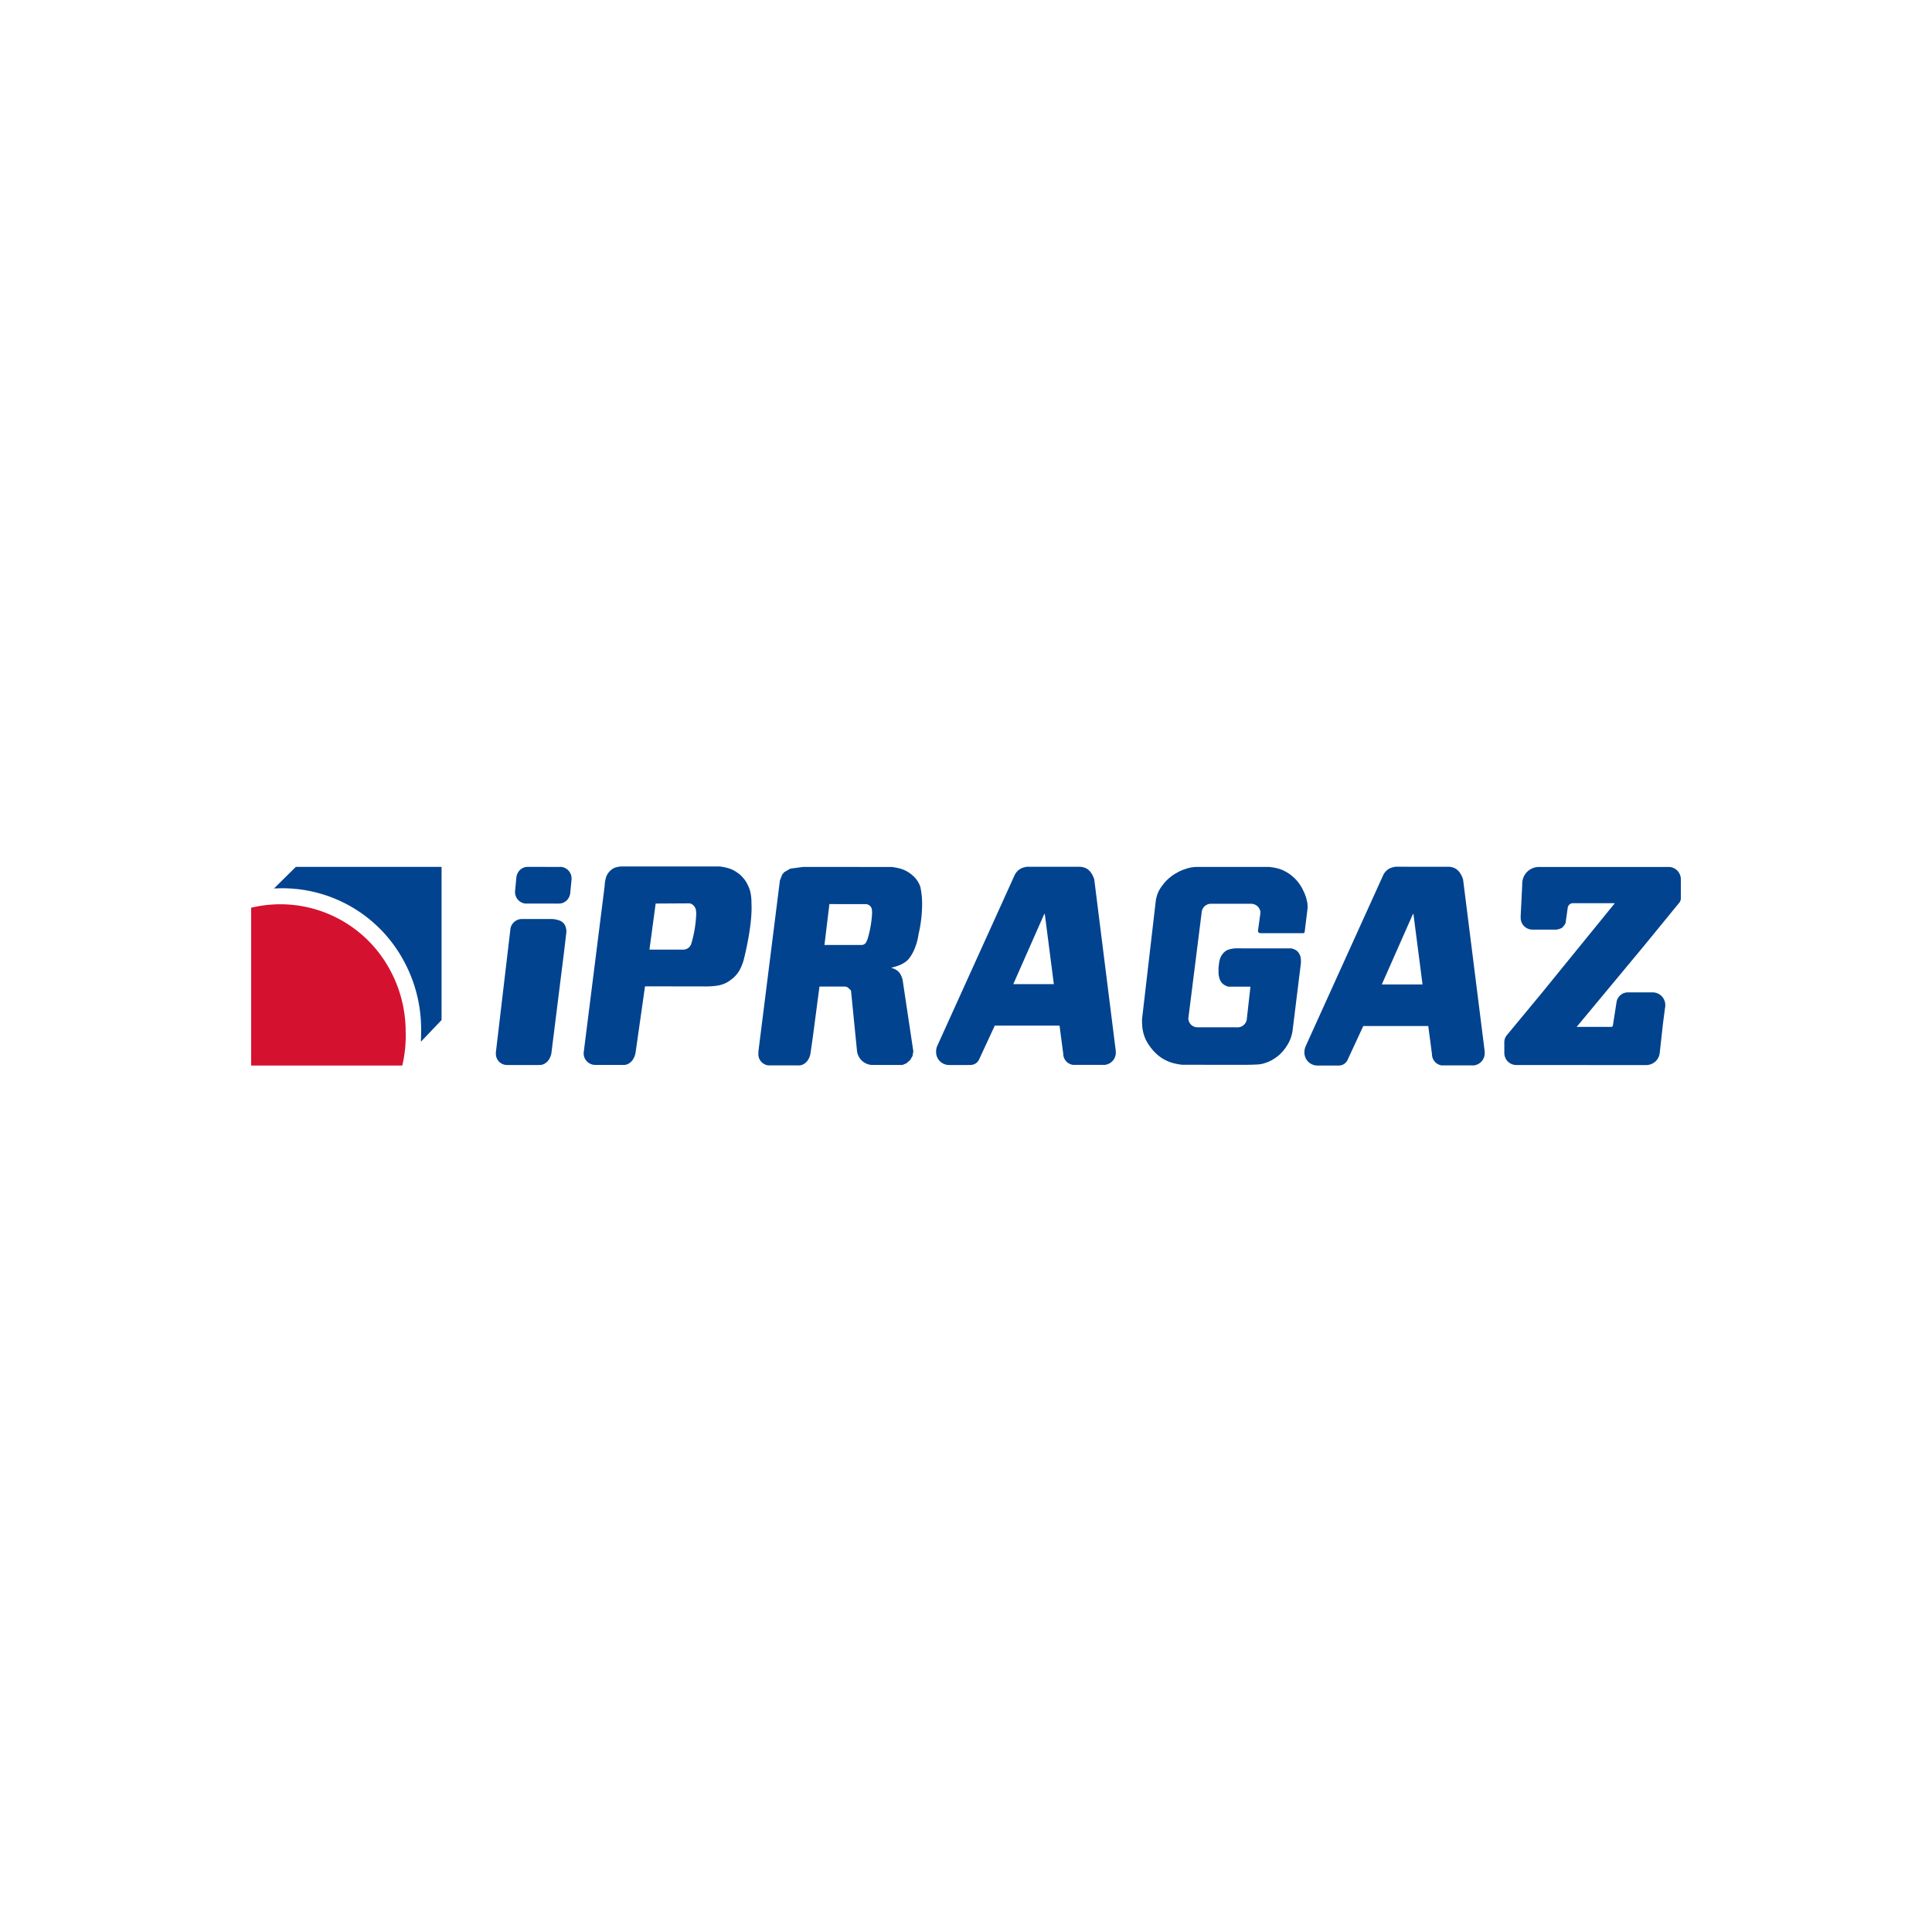 <svg xmlns="http://www.w3.org/2000/svg" xmlns:xlink="http://www.w3.org/1999/xlink" width="800" height="800" viewBox="0 0 800 800"><rect x="0" y="0" width="800" height="800" fill="#808080" stroke="none"/><defs><clipPath id="a"><rect width="592" height="82.437" fill="none"/></clipPath><clipPath id="c"><rect width="800" height="800"/></clipPath></defs><g id="b" clip-path="url(#c)"><rect width="800" height="800" fill="#fff"/><g transform="translate(104 358.781)"><g transform="translate(0 0)" clip-path="url(#a)"><path d="M83.87,15.369H78.742q-.414-.007-.828,0a4.808,4.808,0,0,1-4.239-4.789v-.308l.037-.364.532-5.6.091-.372a3.722,3.722,0,0,1,.45-1.207A4.588,4.588,0,0,1,78.843.177h.516c.18-.012.914-.012,1.093,0l6.474.009h5.087c.137-.009.273,0,.416,0a4.042,4.042,0,0,1,.41,0,4.806,4.806,0,0,1,4.239,4.794v.308l-.034.359-.535,5.59-.089.372a3.747,3.747,0,0,1-.45,1.212,4.586,4.586,0,0,1-4.042,2.553h-.524c-.177.012-.913.012-1.1,0Zm8.219,7.017a4.418,4.418,0,0,1,1.341.786,4.01,4.01,0,0,1,1.148,1.714,8.121,8.121,0,0,1,.385,1.972l-.959,8.221L88.828,76.493c-.205,3.2-2.342,5.719-4.933,5.719a3.57,3.57,0,0,1-.432-.017c-.667.048-1.264.035-1.264.035l-11.716-.009a4.191,4.191,0,0,1-.538-.026,4.623,4.623,0,0,1-4.2-4.967v-.3a5.589,5.589,0,0,1,.091-.783l5.858-49.672a4.856,4.856,0,0,1,4.654-4.711H88.973a11.15,11.15,0,0,1,3.123.623ZM483.313,77.423V72.877a4.561,4.561,0,0,1,1.108-3.083l14.242-17.2,30.4-37.372H511.546a2.168,2.168,0,0,0-1.976,1.873l-.9,6.349a6.652,6.652,0,0,1-1.447,1.939,6.321,6.321,0,0,1-2.332.771H494.9a4.871,4.871,0,0,1-4.814-4.927c0-.031,0-.062,0-.091v-.572l.649-13.188A6.912,6.912,0,0,1,497.227.225l54.5-.009A5.1,5.1,0,0,1,556.4,5.482l.011.617v7.023a2.986,2.986,0,0,1-.82,2.09l-14.427,17.65-27.9,33.571H527.45a1.094,1.094,0,0,0,.607-.154,1.184,1.184,0,0,0,.227-.506l1.471-9.428a4.781,4.781,0,0,1,4.588-4.2h10.407a5.227,5.227,0,0,1,5.216,5.238c0,.04,0,.08,0,.122a5.69,5.69,0,0,1-.143,1.29l-.84,6.456L547.7,76.9l-.054.462a5.639,5.639,0,0,1-5.525,4.879l-53.276-.017a4.024,4.024,0,0,1-.654-.008,4.932,4.932,0,0,1-4.863-4.8ZM162.638.922a12.215,12.215,0,0,1,2.7,1.387,11.309,11.309,0,0,1,2.631,2.249,12,12,0,0,1,2.184,3.371,12.627,12.627,0,0,1,.965,2.647,20.733,20.733,0,0,1,.452,4.7c.532,9.311-3.283,23.67-3.283,23.67a25.058,25.058,0,0,1-1.093,2.912,12.218,12.218,0,0,1-1.606,2.648,11.719,11.719,0,0,1-2.765,2.584,11.189,11.189,0,0,1-2.821,1.583,13.116,13.116,0,0,1-2.958.728,33.548,33.548,0,0,1-5.406.271l-24.148-.028-3.886,27.274c-.473,3.1-2.488,5.269-4.908,5.269l-.412-.017H106.7a4.778,4.778,0,0,1-4.611-4.941c0-.059.006-.117.011-.177L110.78,8.07a12.889,12.889,0,0,1,.771-4.1,6.486,6.486,0,0,1,1.542-2.186A5.757,5.757,0,0,1,114.958.527,9.794,9.794,0,0,1,117.911,0h40.42a22.474,22.474,0,0,1,4.307.922M148.7,19.562a49.857,49.857,0,0,1-2.058,12.485,3.5,3.5,0,0,1-3.083,2.383H129.331L131.9,15.36l13.753-.079a4.738,4.738,0,0,1,.589.079,1.546,1.546,0,0,1,.57.2,3.716,3.716,0,0,1,1.827,2.881c.031.3.045.814.057,1.122M378.3,15.455l-16.264-.009a3.886,3.886,0,0,0-4,3.206l-5.568,44.291a3.788,3.788,0,0,0,3.391,3.643l1.108.026H372.3l.359.012a3.9,3.9,0,0,0,3.991-3.132l1.488-13.257.026-.462h-9.224a8.449,8.449,0,0,1-1.467-.654A4.364,4.364,0,0,1,366,47.739a5.059,5.059,0,0,1-.638-1.387,8.587,8.587,0,0,1-.378-3.024,13.508,13.508,0,0,1,.188-2.96,8.384,8.384,0,0,1,.638-2.7,5.833,5.833,0,0,1,.828-1.387l.257-.324a5.021,5.021,0,0,1,1.85-1.387,10.348,10.348,0,0,1,3.578-.658l22.742.009a7.162,7.162,0,0,1,1.916.714,4.007,4.007,0,0,1,1.34,1.387,4.835,4.835,0,0,1,.7,2.038,11.556,11.556,0,0,1,.062,1.973l-3.51,28.409s-.261,1.259-.507,2.043a14.6,14.6,0,0,1-1.791,3.746,15.188,15.188,0,0,1-2.363,3.028,14.477,14.477,0,0,1-2.938,2.366,13.607,13.607,0,0,1-3.579,1.71,11.044,11.044,0,0,1-3.194.654c-1.85.125-4.6.146-4.6.146l-26.693-.012a30.37,30.37,0,0,1-3.324-.593,15.467,15.467,0,0,1-3.263-1.181,14.693,14.693,0,0,1-3.7-2.436,16.418,16.418,0,0,1-2.428-2.565,17.654,17.654,0,0,1-1.151-1.574,14.444,14.444,0,0,1-1.93-3.951,15.613,15.613,0,0,1-.749-4.076c-.086-.968-.065-2.5-.065-2.5l5.667-48.815a13.855,13.855,0,0,1,.771-3.132,13.407,13.407,0,0,1,2.177-3.681,15.575,15.575,0,0,1,2.807-2.96,16.418,16.418,0,0,1,2.758-1.9,16.723,16.723,0,0,1,3.835-1.716,14.71,14.71,0,0,1,3.721-.806c.658-.055,1.688-.051,1.688-.051L385.353.2H386a24.848,24.848,0,0,1,3.832.709A13.945,13.945,0,0,1,392.9,2.22a14.5,14.5,0,0,1,2.878,2.043,14.624,14.624,0,0,1,2.676,2.967,16.474,16.474,0,0,1,1.6,2.761,16.34,16.34,0,0,1,1.441,3.954,10.505,10.505,0,0,1,.285,3.939l-1.138,9.2a.919.919,0,0,1-.17.367,1.179,1.179,0,0,1-.367.187H382.387s-.706-.06-.925-.39a1.574,1.574,0,0,1-.137-.752l.948-6.874a4.661,4.661,0,0,0,.039-.567,1.946,1.946,0,0,0-.048-.575,3.913,3.913,0,0,0-3.96-3.02M221.46,18.2a9.068,9.068,0,0,1,0,1.982,43.76,43.76,0,0,1-1.619,9.2,8.632,8.632,0,0,1-.66,1.773,2.187,2.187,0,0,1-2.032,1.367H201.793l2.047-16.937,14.876.012.3.017A2.591,2.591,0,0,1,221.46,18.2M232.121.637a12.879,12.879,0,0,1,6.163,3.075,10.462,10.462,0,0,1,3.229,4.8,33.218,33.218,0,0,1,.718,6.121,55.04,55.04,0,0,1-1.477,13.434,24.561,24.561,0,0,1-2.059,6.983,16.033,16.033,0,0,1-2,3.228,7.935,7.935,0,0,1-2.053,1.7,11.663,11.663,0,0,1-2.543,1.19c-1,.342-2.7.785-2.7.785a8.313,8.313,0,0,1,2.117.886,4.914,4.914,0,0,1,1.785,1.89,8.025,8.025,0,0,1,.669,1.566l.183.617,4.44,29.619-.322,1.939-.96,1.648L235.762,81.5l-1.662.7-12.386-.012h-.422a6.577,6.577,0,0,1-6.027-5.881l-2.479-24.925L211.376,50l-.96-.264H199.729L196.974,70.7l-.908,6.319c-.336,3.037-2.4,5.374-4.907,5.374a3.857,3.857,0,0,1-.462-.026H178.978l-.322.012a4.646,4.646,0,0,1-4.218-4.974l.011-.364v-.472l8.9-70.777.96-2.436.826-.987,2.5-1.454L193.009.19l36.747.026s1.457.2,2.365.421m16.34,73.777.163-.364,32.02-70.683a6.987,6.987,0,0,1,1.5-1.841,5.873,5.873,0,0,1,1.99-1.064,10.967,10.967,0,0,1,1.477-.324H307.7a6.49,6.49,0,0,1,2.608.721,5.877,5.877,0,0,1,1.99,1.913,9.735,9.735,0,0,1,1.222,2.661l8.817,70.261a6.029,6.029,0,0,1,.091,1.067,5.085,5.085,0,0,1-4.677,5.408,3.959,3.959,0,0,1-.469,0h-12.1a2.865,2.865,0,0,1-.364,0,4.641,4.641,0,0,1-4.144-4.625L299.14,65.912H272.317l-6.4,13.806A3.957,3.957,0,0,1,262.06,82.2l-.874.014h-7.937a5.365,5.365,0,0,1-5.221-5.5l0-.025a5.81,5.81,0,0,1,.425-2.275Zm48.319-25.68h-16.8L292.87,19.551l.19.33Zm104.2,25.884.154-.364,32.134-70.9a7.108,7.108,0,0,1,1.511-1.85,5.828,5.828,0,0,1,1.99-1.056,11.121,11.121,0,0,1,1.483-.328L460.4.126a6.476,6.476,0,0,1,2.611.718,5.829,5.829,0,0,1,2,1.921,9.58,9.58,0,0,1,1.233,2.67L475.1,75.9a6.565,6.565,0,0,1,.089,1.07A5.1,5.1,0,0,1,470.5,82.4a3.994,3.994,0,0,1-.472-.026H457.889l-.365.022a4.67,4.67,0,0,1-4.162-4.646L451.82,66.082H424.909l-6.422,13.844a3.968,3.968,0,0,1-3.875,2.5l-.874.009h-7.959a5.394,5.394,0,0,1-5.241-5.545v0a5.939,5.939,0,0,1,.444-2.264ZM449.446,48.86l-16.855-.011,12.932-29.272.188.333Z" transform="translate(35.594 -0.001)" fill="#01438f" fill-rule="evenodd"/><path d="M62.57,76.939H0V11.6A51.5,51.5,0,0,1,57,36.46a53.456,53.456,0,0,1,6.974,26.52,52.7,52.7,0,0,1-1.4,13.958" transform="translate(0 5.498)" fill="#d51130" fill-rule="evenodd"/><path d="M9.683,8.968A57.074,57.074,0,0,1,59.347,38.076a59.15,59.15,0,0,1,7.715,29.343c0,1.722-.02,3.418-.094,5.087l8.555-8.965V.115H15.18L6.128,9.056s2.36-.088,3.555-.088" transform="translate(3.318 0.062)" fill="#01438f" fill-rule="evenodd"/></g></g></g></svg>